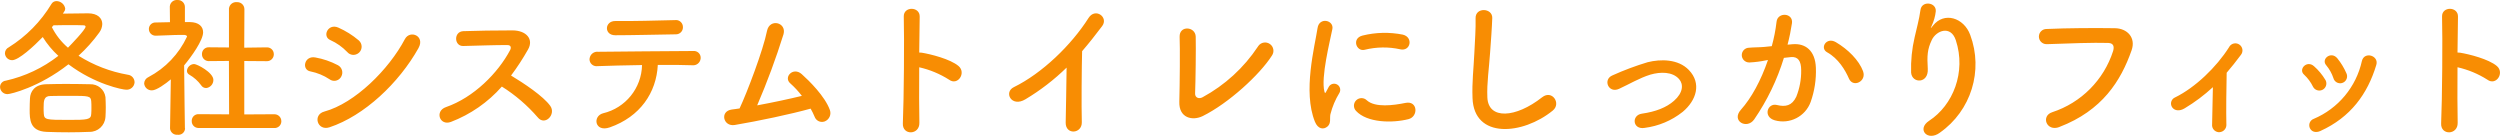 <?xml version="1.0" encoding="UTF-8"?><svg id="_レイヤー_2" xmlns="http://www.w3.org/2000/svg" width="734.81" height="39.92" viewBox="0 0 734.81 39.92"><defs><style>.cls-1{fill:#f88d03;}</style></defs><g id="_レイヤー_1-2"><path id="feature2_ttl" class="cls-1" d="M18.85,3.43c.21-.25.32-.57.32-.9-.2-1.26-1.29-2.19-2.57-2.21-.61,0-1.18.32-1.48.85-3.12,5.18-7.42,9.54-12.55,12.74-.68.33-1.11,1-1.12,1.75.04,1.14.98,2.03,2.11,2.03,1.93,0,6.39-4.09,9-6.8,1.27,2.05,2.82,3.91,4.59,5.53-4.54,3.54-9.81,6.03-15.43,7.29-.96.09-1.69.89-1.71,1.85.03,1.19,1.01,2.14,2.2,2.11.9,0,9.32-2.02,17.91-8.77,7.83,5.9,15.93,7.47,16.96,7.47,1.27.09,2.38-.87,2.47-2.14,0-.03,0-.07,0-.1-.03-1.11-.87-2.04-1.98-2.16-5.15-.9-10.07-2.8-14.49-5.58,2.25-2.05,4.29-4.33,6.08-6.8.55-.73.87-1.61.9-2.52,0-1.71-1.35-3.15-4.18-3.15-2.11,0-4.9.04-7.42.09l.4-.58ZM31,34.44c.05-.86.09-1.89.09-2.93s-.05-2.07-.09-2.97c-.31-2.25-2.28-3.88-4.55-3.78-2.34-.05-4.82-.09-7.24-.09-1.98,0-3.92.05-5.67.09-3.38.09-4.64,2.16-4.73,4.14-.05.99-.09,2.16-.09,3.33,0,2.88.05,6.3,4.9,6.53,2.25.09,4.41.13,6.61.13,1.98,0,3.96-.05,6.03-.13,2.48.06,4.56-1.85,4.73-4.32h0ZM15.7,7.44c1.76-.05,3.51-.05,5.04-.05s2.88,0,3.83.05c.36,0,.58.14.58.41,0,.85-4.41,5.4-5.17,6.17-1.96-1.68-3.57-3.73-4.73-6.03l.45-.54ZM26.82,33.44c-.05,1.75-1.17,1.8-6.66,1.8-6.61,0-7.15-.04-7.29-1.8-.05-.54-.05-1.17-.05-1.8,0-2.03.09-3.42,1.98-3.42,1.89-.05,3.87-.05,5.85-.05,5.36,0,6.08,0,6.17,1.66.05.54.05,1.17.05,1.8s0,1.22-.05,1.8ZM80.54,37.63c1.1.09,2.07-.73,2.15-1.83,0-.06,0-.13,0-.19,0-1.12-.9-2.02-2.01-2.03-.05,0-.1,0-.15,0l-8.73.05v-15.7l6.52.05c1.11.08,2.08-.76,2.16-1.88,0-.05,0-.1,0-.15.03-1.1-.84-2-1.94-2.03-.06,0-.12,0-.18,0h-.05l-6.52.09.05-11.3c0-1.15-.93-2.08-2.08-2.08-.06,0-.12,0-.17,0-1.15-.11-2.17.73-2.29,1.88,0,.06,0,.13,0,.19v11.25l-5.85-.05h-.05c-1.07-.05-1.97.77-2.03,1.84,0,.06,0,.13,0,.19-.03,1.09.82,1.99,1.91,2.03.05,0,.11,0,.16,0l5.85-.05.05,15.7-8.91-.05c-1.07-.07-2,.74-2.07,1.82,0,.07,0,.14,0,.21-.03,1.09.82,1.99,1.91,2.03.06,0,.11,0,.17,0h22.09ZM60.52,25.89c1.24-.1,2.2-1.14,2.2-2.39,0-2.2-4.82-4.68-5.67-4.68-1.12.04-2.03.91-2.11,2.02.01.48.29.91.72,1.12,1.36.78,2.54,1.84,3.46,3.1.3.49.82.8,1.4.81ZM54.35,37.72s-.18-11.52-.23-18.5c2.16-2.57,5.58-7.38,5.58-9.72,0-1.71-1.26-2.97-3.87-3.01h-1.48V2.03c-.02-1.14-.96-2.05-2.1-2.03-.05,0-.1,0-.15,0-1.13-.08-2.11.77-2.19,1.9,0,.04,0,.08,0,.12l.05,4.5c-1.39.05-2.79.05-4.18.09-1.05-.06-1.96.74-2.02,1.8,0,.05,0,.09,0,.14,0,1.08.89,1.95,1.97,1.94.03,0,.07,0,.1,0h.05c2.79-.05,4.73-.23,7.29-.23h.81c.32,0,.99.05.99.5-2.37,5.09-6.34,9.26-11.3,11.88-.75.32-1.25,1.03-1.3,1.85.07,1.2,1.09,2.12,2.3,2.07,1.3,0,3.96-1.89,5.54-3.24l-.23,14.4v.04c.09,1.11,1.06,1.94,2.17,1.85.03,0,.05,0,.08,0,1.06.13,2.02-.63,2.15-1.69,0-.05.01-.1.01-.16v-.04ZM105.65,15.36c.91-.98.85-2.51-.13-3.42-.03-.03-.06-.06-.1-.09-1.81-1.53-3.82-2.78-5.98-3.74-3.06-1.35-4.86,2.66-2.3,3.69,1.84.83,3.5,2.01,4.9,3.47.85,1.02,2.36,1.15,3.38.3.08-.07.15-.14.22-.21h0ZM123.02,14.1c1.98-3.56-2.52-5.4-4.01-2.61-4.72,8.95-14.71,18.86-23.66,21.29-3.55.94-2.07,5.8,1.48,4.64,10.22-3.38,20.43-13.01,26.19-23.31h0ZM100.3,22.51c.66-1.17.25-2.65-.92-3.31-.04-.02-.08-.04-.11-.06-2.06-1.08-4.28-1.84-6.57-2.25-3.29-.63-4.14,3.65-1.44,4.1,1.99.4,3.89,1.18,5.58,2.3,1.03.78,2.49.57,3.26-.46.08-.1.14-.21.2-.32h0ZM147.5,25.44c3.94,2.47,7.49,5.52,10.54,9.04,2.12,2.65,5.49-.86,3.69-3.37-2.07-2.88-7.79-6.66-11.52-8.91,1.83-2.44,3.49-5,4.99-7.65,1.76-3.06-.54-5.62-4.59-5.62-4.54,0-11.16.09-14.45.23-2.88.14-2.7,4.45,0,4.36,3.96-.09,10.17-.32,13.01-.27.99,0,1.17.72.76,1.49-3.55,6.7-10.66,13.9-18.85,16.74-3.38,1.17-1.85,5.58,1.44,4.36,5.76-2.2,10.91-5.77,14.99-10.4h0ZM200.73,7.98c.02-1.13-.88-2.07-2.01-2.09-.1,0-.19,0-.29.02-5.9.14-11.88.32-17.55.27-3.2-.05-3.42,4.18-.04,4.18,4.82,0,11.57-.18,17.77-.27,1.13.04,2.09-.85,2.12-1.98,0-.04,0-.09,0-.13h0ZM193.35,19.09c3.96-.05,7.65,0,10.12.09,1.21.15,2.31-.71,2.46-1.92,0-.04,0-.07.01-.11.1-1.1-.71-2.06-1.8-2.16-.13-.01-.27-.01-.4,0-7.34.05-21.51.14-27.9.23-1.25-.16-2.39.73-2.55,1.99,0,.07-.01.14-.02.21,0,1.14.94,2.05,2.07,2.04.09,0,.18,0,.27-.02,3.15-.09,8.1-.27,13.1-.32-.14,6.79-4.86,12.62-11.47,14.18-3.15.86-2.43,5.67,1.98,4.14,8.91-3.11,13.72-10.21,14.12-18.36h0ZM238.26,31.92c.44.77.83,1.57,1.17,2.38.42,1.19,1.72,1.82,2.91,1.41.05-.02.1-.04.15-.06,1.27-.55,1.9-1.98,1.44-3.29-1.44-4.05-6.12-8.64-8.28-10.57-2.52-2.25-5.45.9-3.38,2.7,1.26,1.12,2.4,2.35,3.42,3.69-3.51.86-8.46,1.93-13.14,2.79,2.94-6.84,5.53-13.82,7.75-20.93.95-3.47-4.1-4.73-4.86-.94-1.12,5.62-5.85,18.09-8.06,22.77-.76.14-1.57.22-2.29.32-3.6.5-2.52,5.09.85,4.55,6.98-1.17,16.52-3.19,22.32-4.81h0ZM270.16,19.77c3.12.7,6.09,1.94,8.79,3.65,2.57,1.89,5.13-2.02,2.79-4.01-2.43-2.07-8.28-3.51-10.8-3.92-.25-.04-.51-.05-.76-.05.04-4.41.09-8.32.14-10.53.09-3.06-4.77-3.1-4.68-.05.18,6.48.04,24.12-.27,31.41-.18,3.6,4.95,3.46,4.86-.18-.09-3.64-.1-10.12-.05-16.33h-.01ZM313.5,19.86c-.04,5.26-.22,12.6-.27,16.2-.03,3.69,4.83,3.28,4.74-.14-.13-4.5-.04-16.29.09-20.88,1.94-2.25,3.87-4.68,5.9-7.38,1.94-2.61-2.03-5.49-4-2.39-5.08,8.01-13.68,16.29-21.96,20.34-3.06,1.48-.72,6.07,3.42,3.56,4.38-2.62,8.44-5.75,12.1-9.32h-.01ZM373.85,16.34c.78-1.11.51-2.64-.6-3.41-1.11-.78-2.64-.51-3.41.6-.05.07-.09.13-.13.2-4.12,6.2-9.7,11.3-16.24,14.85-1.08.59-2.25.14-2.2-1.12.14-3.42.27-13.5.18-16.7-.09-3.01-4.86-3.38-4.73.09.14,3.01.05,13.95-.09,19.08-.14,4.77,3.87,5.67,6.89,4.18,7.6-3.77,16.73-12.14,20.33-17.77ZM411.56,14.5c3.06.67,3.92-3.56.76-4.32-3.92-.78-7.96-.69-11.83.27-3.28.81-1.84,4.82.63,4.18,3.42-.85,7-.9,10.44-.14ZM413.99,35.02c2.97-.76,2.74-5.53-.9-4.77-3.51.72-8.91,1.44-11.34-.76-.87-.87-2.28-.86-3.15.01-.84.85-.86,2.22-.04,3.09,3.24,3.51,10.62,3.65,15.43,2.43ZM390.19,37.18c1.12-.99.59-2.39.85-3.6.56-2.22,1.46-4.35,2.66-6.3.48-.87.17-1.97-.7-2.45-.87-.48-1.97-.17-2.45.7-.18.31-.68,1.22-.77,1.44-.18.4-.36.54-.5-.05-1.08-4.18,1.62-14.76,2.34-18.4.49-2.61-3.87-3.6-4.36-.27-.81,5.35-4.37,18.67-.77,27.53.9,2.21,2.57,2.38,3.69,1.4ZM456.39,32.5c2.57-2.07-.18-6.21-3.11-3.92-7.83,6.17-15.84,6.62-16.11.05-.18-4.36.5-8.46.81-13.23.22-3.01.54-7.29.63-10.12.09-2.97-5-3.24-4.9.09.09,2.79-.22,7.2-.36,10.12-.22,4.77-.72,8.6-.54,13.32.4,12.15,14.8,10.85,23.58,3.69h0ZM494.55,32.91c4.1-3.42,5.62-8.41,1.85-12.33-3.15-3.28-8.32-3.24-12.1-2.3-3.53,1.06-6.99,2.35-10.35,3.87-2.93,1.22-1.17,5.4,1.93,3.96,3.06-1.4,5.99-3.19,9.22-4.18,2.93-.85,6.48-.9,8.42,1.31,1.35,1.53,1.21,4.01-1.49,6.39-2.25,1.98-5.36,3.19-9.45,3.78-3.11.45-2.75,4.77.81,4.18,4.07-.52,7.93-2.13,11.15-4.68h0ZM547.6,20.94c-1.21-3.24-4.41-6.44-8.01-8.55-2.79-1.62-4.77,1.75-2.57,2.97,3.33,1.84,5.35,5.26,6.43,7.74,1.21,2.79,5.26.81,4.14-2.16ZM525.41,13.11c.55-2.09.98-4.21,1.3-6.34.36-3.02-4.23-3.29-4.54-.36-.28,2.42-.75,4.81-1.4,7.16l-2.25.23c-1.62.14-3.01.09-4.41.23-1.19,0-2.16.97-2.16,2.17,0,1.19.97,2.16,2.17,2.16.04,0,.09,0,.13,0,1.63-.08,3.26-.29,4.86-.63l.54-.09c-2.07,6.03-4.86,11.16-7.96,14.62-2.93,3.29,1.76,5.9,3.91,2.84,3.81-5.55,6.76-11.65,8.73-18.09.72-.09,1.4-.18,2.07-.23,2.07-.18,3.01,1.12,3.01,3.87.04,2.66-.45,5.31-1.44,7.78-1.26,2.65-3.15,3.06-5.71,2.43-2.74-.68-4.18,3.46-.63,4.5,4.4,1.25,9.01-1.11,10.57-5.4,1.14-3.22,1.66-6.62,1.53-10.03-.18-5.04-3.06-7.25-6.84-6.93l-1.47.13ZM570.19,38.98c9.16-6.43,12.82-18.23,8.91-28.71-1.85-5.08-7.7-6.93-10.98-2.7-.45.58-.9,1.17-.32-.05.61-1.32,1.01-2.74,1.17-4.18.23-2.7-4.14-3.24-4.5-.4-.36,2.74-1.21,5.72-1.71,8.01-.8,3.41-1.15,6.9-1.04,10.4.27,3.24,5.13,3.28,4.9-1.08-.23-3.91-.13-5.76,1.17-8.5,1.3-2.79,5.58-4.45,7.07.05,3.1,9.4-.85,19.12-7.83,23.67-3.77,2.47-.49,6.2,3.16,3.5ZM605.29,37.32c12.6-4.82,18.09-13.54,21.24-22.55,1.3-3.69-1.26-6.43-4.9-6.48-5.71-.09-14.13-.05-20.07.23-1.23-.03-2.25.95-2.28,2.18s.95,2.25,2.18,2.28c.06,0,.13,0,.19,0,6.48-.23,13.59-.5,18-.36,1.66.05,1.8,1.17,1.44,2.39-2.73,8.5-9.38,15.18-17.87,17.96-3.42,1.08-1.75,5.81,2.07,4.37h0ZM650.42,25.62c-.05,3.73-.18,8.51-.23,10.94-.12,1.15.72,2.17,1.87,2.29.1.01.2.01.29,0,1.19-.06,2.1-1.07,2.04-2.26,0-.04,0-.09-.01-.13-.09-3.24,0-11.61.09-15.08,1.4-1.62,2.79-3.38,4.23-5.31.69-.93.5-2.23-.43-2.92-.93-.69-2.23-.5-2.92.43-.08.1-.15.22-.2.33-3.69,5.81-9.86,11.79-15.84,14.72-1,.42-1.47,1.56-1.05,2.56.05.13.12.25.2.36.67.95,2.07,1.26,3.69.27,2.97-1.78,5.74-3.86,8.28-6.21ZM689.68,21.57c-.69-1.6-1.6-3.1-2.7-4.45-1.85-2.2-4.86.27-3.24,2.07.93,1.12,1.65,2.4,2.11,3.78.3,1.09,1.42,1.73,2.51,1.44,1.09-.3,1.73-1.42,1.44-2.51-.03-.11-.07-.22-.12-.32ZM682.03,38.49c8.86-4.01,13.86-10.89,16.42-19.4.86-2.74-3.51-4.1-4.23-1.17-1.68,7.64-6.97,13.98-14.17,17.02-1.04.38-1.56,1.54-1.18,2.57.02.04.03.09.05.13.45.99,1.58,1.53,3.11.86ZM683.47,23.46c-.9-1.5-2.02-2.85-3.33-4-2.11-1.89-4.73.94-2.88,2.52,1.06.99,1.93,2.16,2.57,3.47.5,1.03,1.75,1.46,2.78.96s1.46-1.75.96-2.78c-.03-.05-.06-.11-.09-.16ZM722.33,19.77c3.11.7,6.08,1.94,8.77,3.65,2.57,1.89,5.13-2.02,2.79-4.01-2.43-2.07-8.28-3.51-10.8-3.92-.25-.04-.51-.05-.77-.05.05-4.41.09-8.32.14-10.53.09-3.06-4.77-3.1-4.68-.05.18,6.48.05,24.12-.27,31.41-.18,3.6,4.95,3.46,4.86-.18-.09-3.64-.09-10.12-.05-16.33h0Z"/></g></svg>